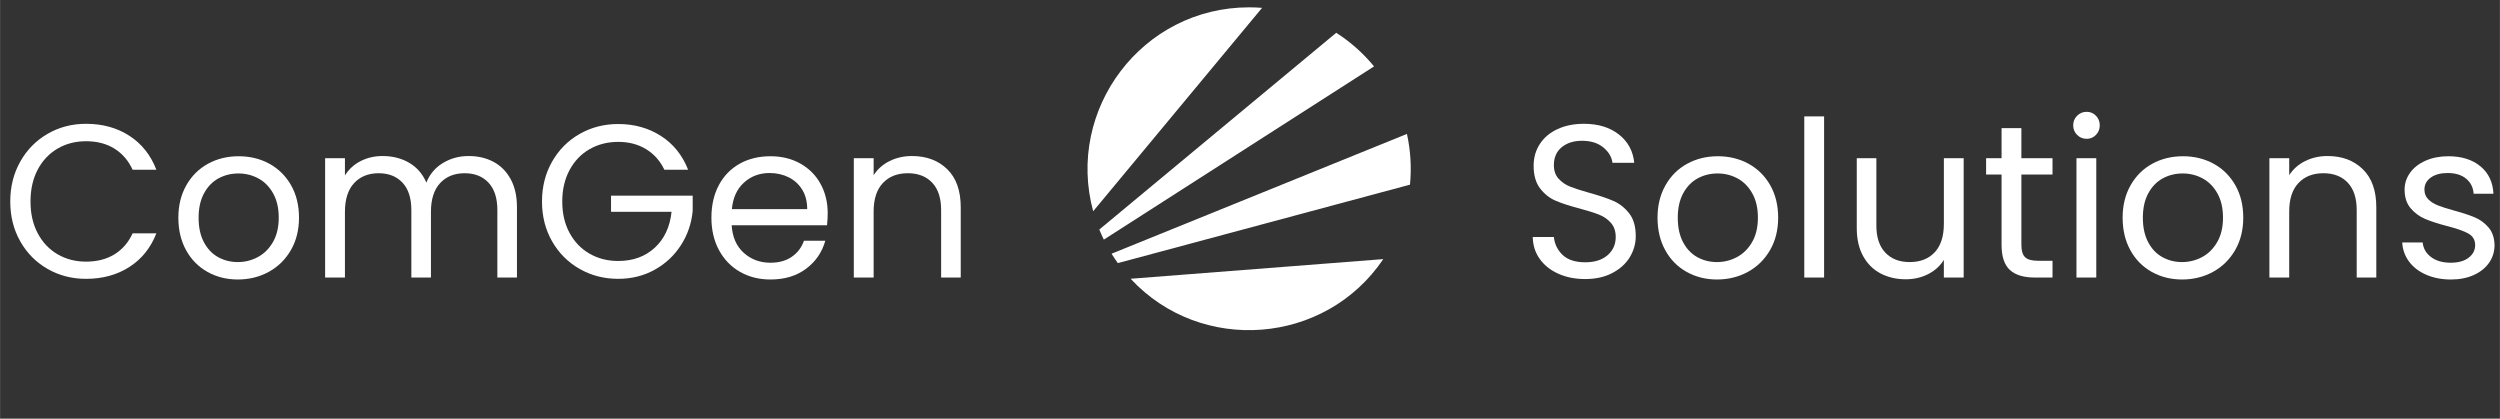 <?xml version="1.0" encoding="utf-8"?>
<!-- Generator: Adobe Illustrator 27.9.4, SVG Export Plug-In . SVG Version: 9.03 Build 54784)  -->
<svg version="1.1" id="Layer_1" xmlns="http://www.w3.org/2000/svg" xmlns:xlink="http://www.w3.org/1999/xlink" x="0px" y="0px"
	 viewBox="0 0 413.298 69.22" enable-background="new 0 0 413.298 56.22" xml:space="preserve" width="4132" height="692">
<rect x="0" y="0" width="413.298" height="69.22" fill="#333333" stroke="none"/>
<g>
	<g>
		<path fill="#FFFFFF" d="M3.342,26.714c1.104-1.956,2.61-3.486,4.518-4.59c1.908-1.104,4.026-1.656,6.354-1.656
			c2.736,0,5.124,0.66,7.164,1.98c2.04,1.32,3.528,3.192,4.464,5.616h-3.924c-0.696-1.512-1.698-2.676-3.006-3.492
			c-1.308-0.815-2.875-1.224-4.698-1.224c-1.752,0-3.325,0.409-4.716,1.224c-1.392,0.816-2.484,1.975-3.276,3.474
			c-0.792,1.5-1.188,3.258-1.188,5.274c0,1.992,0.396,3.738,1.188,5.238c0.792,1.5,1.884,2.659,3.276,3.474
			c1.392,0.816,2.964,1.224,4.716,1.224c1.823,0,3.39-0.402,4.698-1.206c1.308-0.804,2.31-1.962,3.006-3.474h3.924
			c-0.936,2.4-2.424,4.254-4.464,5.562c-2.041,1.309-4.428,1.962-7.164,1.962c-2.328,0-4.446-0.545-6.354-1.638
			c-1.908-1.092-3.415-2.61-4.518-4.554c-1.104-1.944-1.656-4.14-1.656-6.588C1.685,30.872,2.237,28.67,3.342,26.714z"/>
		<path fill="#FFFFFF" d="M34.283,44.948c-1.5-0.84-2.676-2.034-3.528-3.582c-0.853-1.548-1.278-3.342-1.278-5.382
			c0-2.016,0.438-3.798,1.314-5.346s2.07-2.736,3.582-3.564c1.512-0.828,3.204-1.242,5.076-1.242s3.564,0.414,5.076,1.242
			c1.512,0.828,2.706,2.01,3.582,3.546c0.875,1.536,1.314,3.325,1.314,5.364c0,2.04-0.45,3.834-1.35,5.382s-2.119,2.742-3.654,3.582
			c-1.536,0.84-3.24,1.26-5.112,1.26C37.457,46.208,35.783,45.788,34.283,44.948z M42.617,42.5c1.032-0.552,1.866-1.38,2.502-2.484
			c0.636-1.104,0.954-2.448,0.954-4.032s-0.312-2.928-0.936-4.032c-0.625-1.104-1.44-1.926-2.448-2.466
			c-1.008-0.54-2.1-0.81-3.276-0.81c-1.2,0-2.298,0.27-3.294,0.81c-0.996,0.54-1.794,1.362-2.394,2.466
			c-0.6,1.104-0.9,2.448-0.9,4.032c0,1.608,0.293,2.964,0.882,4.068c0.588,1.104,1.374,1.926,2.358,2.466
			c0.983,0.54,2.063,0.81,3.24,0.81C40.481,43.328,41.585,43.052,42.617,42.5z"/>
		<path fill="#FFFFFF" d="M81.569,26.75c1.2,0.636,2.147,1.59,2.844,2.862c0.696,1.272,1.044,2.82,1.044,4.644v11.628h-3.24v-11.16
			c0-1.967-0.486-3.474-1.458-4.518c-0.972-1.044-2.286-1.566-3.942-1.566c-1.705,0-3.06,0.546-4.068,1.638
			c-1.008,1.092-1.512,2.67-1.512,4.734v10.872h-3.24v-11.16c0-1.967-0.486-3.474-1.458-4.518c-0.972-1.044-2.286-1.566-3.942-1.566
			c-1.704,0-3.06,0.546-4.068,1.638c-1.008,1.092-1.512,2.67-1.512,4.734v10.872h-3.276V26.156h3.276V29
			c0.648-1.032,1.518-1.824,2.61-2.376c1.092-0.552,2.298-0.828,3.618-0.828c1.656,0,3.12,0.372,4.392,1.116
			c1.272,0.744,2.22,1.836,2.844,3.276c0.552-1.392,1.463-2.472,2.736-3.24c1.272-0.768,2.688-1.152,4.248-1.152
			C79.001,25.796,80.368,26.114,81.569,26.75z"/>
		<path fill="#FFFFFF" d="M109.829,28.064c-0.696-1.464-1.704-2.598-3.024-3.402c-1.32-0.804-2.856-1.206-4.608-1.206
			c-1.752,0-3.33,0.402-4.734,1.206c-1.404,0.805-2.508,1.957-3.312,3.456c-0.804,1.5-1.206,3.234-1.206,5.202
			c0,1.968,0.402,3.696,1.206,5.184c0.804,1.488,1.908,2.634,3.312,3.438c1.404,0.804,2.982,1.206,4.734,1.206
			c2.448,0,4.464-0.732,6.048-2.196c1.584-1.463,2.508-3.443,2.772-5.94h-10.008v-2.664h13.5v2.52
			c-0.192,2.064-0.84,3.955-1.944,5.67c-1.104,1.716-2.556,3.073-4.356,4.068c-1.8,0.996-3.804,1.494-6.012,1.494
			c-2.328,0-4.452-0.545-6.372-1.638c-1.92-1.092-3.438-2.61-4.554-4.554c-1.116-1.944-1.674-4.14-1.674-6.588
			c0-2.448,0.558-4.65,1.674-6.606c1.116-1.956,2.633-3.479,4.554-4.572c1.92-1.092,4.044-1.638,6.372-1.638
			c2.664,0,5.022,0.66,7.074,1.98c2.052,1.32,3.546,3.18,4.482,5.58H109.829z"/>
		<path fill="#FFFFFF" d="M136.721,37.244h-15.768c0.12,1.944,0.786,3.462,1.998,4.554c1.211,1.092,2.682,1.638,4.41,1.638
			c1.416,0,2.598-0.33,3.546-0.99c0.948-0.66,1.614-1.542,1.998-2.646h3.528c-0.528,1.896-1.584,3.438-3.168,4.626
			s-3.552,1.782-5.904,1.782c-1.872,0-3.546-0.42-5.022-1.26c-1.476-0.84-2.634-2.034-3.474-3.582
			c-0.84-1.548-1.26-3.342-1.26-5.382c0-2.04,0.408-3.828,1.224-5.364c0.815-1.536,1.962-2.718,3.438-3.546s3.174-1.242,5.094-1.242
			c1.872,0,3.528,0.408,4.968,1.224c1.44,0.816,2.55,1.938,3.33,3.366c0.78,1.428,1.17,3.042,1.17,4.842
			C136.829,35.888,136.793,36.548,136.721,37.244z M132.617,31.358c-0.552-0.9-1.302-1.584-2.25-2.052
			c-0.948-0.468-1.998-0.702-3.15-0.702c-1.656,0-3.066,0.528-4.23,1.584c-1.165,1.056-1.831,2.52-1.998,4.392h12.456
			C133.445,33.332,133.169,32.258,132.617,31.358z"/>
		<path fill="#FFFFFF" d="M156.593,27.974c1.488,1.453,2.232,3.546,2.232,6.282v11.628h-3.24v-11.16
			c0-1.967-0.492-3.474-1.476-4.518c-0.984-1.044-2.328-1.566-4.032-1.566c-1.728,0-3.103,0.54-4.122,1.62
			c-1.021,1.08-1.53,2.652-1.53,4.716v10.908h-3.276V26.156h3.276v2.808c0.648-1.008,1.53-1.788,2.646-2.34
			c1.116-0.552,2.346-0.828,3.69-0.828C153.16,25.796,155.104,26.522,156.593,27.974z"/>
	</g>
</g>
<g>
	<g>
		<path fill="#FFFFFF" d="M257.626,45.254c-1.309-0.588-2.334-1.404-3.078-2.448s-1.128-2.25-1.152-3.618h3.492
			c0.12,1.176,0.606,2.166,1.458,2.97c0.852,0.805,2.094,1.206,3.727,1.206c1.56,0,2.79-0.39,3.689-1.17
			c0.9-0.78,1.351-1.782,1.351-3.006c0-0.96-0.265-1.74-0.792-2.34c-0.528-0.6-1.188-1.056-1.98-1.368s-1.86-0.648-3.204-1.008
			c-1.655-0.432-2.982-0.864-3.978-1.296c-0.996-0.432-1.849-1.11-2.557-2.034c-0.708-0.923-1.062-2.166-1.062-3.726
			c0-1.368,0.348-2.58,1.044-3.636c0.696-1.056,1.674-1.872,2.934-2.448c1.261-0.576,2.706-0.864,4.339-0.864
			c2.352,0,4.277,0.588,5.777,1.764c1.5,1.176,2.346,2.736,2.538,4.68h-3.6c-0.121-0.959-0.625-1.806-1.513-2.538
			s-2.063-1.098-3.527-1.098c-1.368,0-2.484,0.354-3.349,1.062c-0.863,0.708-1.296,1.698-1.296,2.97
			c0,0.913,0.258,1.656,0.774,2.232c0.516,0.576,1.152,1.015,1.908,1.314c0.756,0.3,1.817,0.642,3.186,1.026
			c1.656,0.456,2.988,0.906,3.996,1.35c1.008,0.444,1.872,1.128,2.592,2.052c0.721,0.924,1.08,2.178,1.08,3.762
			c0,1.224-0.324,2.376-0.972,3.456c-0.648,1.08-1.608,1.956-2.88,2.628c-1.272,0.672-2.772,1.008-4.5,1.008
			C260.416,46.136,258.933,45.843,257.626,45.254z"/>
		<path fill="#FFFFFF" d="M278.83,44.948c-1.5-0.84-2.677-2.034-3.528-3.582c-0.853-1.548-1.278-3.342-1.278-5.382
			c0-2.016,0.438-3.798,1.314-5.346s2.07-2.736,3.582-3.564s3.204-1.242,5.076-1.242s3.563,0.414,5.076,1.242
			c1.512,0.828,2.705,2.01,3.582,3.546c0.875,1.536,1.313,3.325,1.313,5.364c0,2.04-0.45,3.834-1.35,5.382
			c-0.9,1.548-2.119,2.742-3.654,3.582c-1.536,0.84-3.24,1.26-5.112,1.26C282.004,46.208,280.329,45.788,278.83,44.948z
			 M287.164,42.5c1.031-0.552,1.865-1.38,2.502-2.484c0.636-1.104,0.954-2.448,0.954-4.032s-0.312-2.928-0.937-4.032
			c-0.624-1.104-1.439-1.926-2.448-2.466c-1.008-0.54-2.1-0.81-3.275-0.81c-1.2,0-2.299,0.27-3.294,0.81
			c-0.996,0.54-1.795,1.362-2.395,2.466c-0.6,1.104-0.899,2.448-0.899,4.032c0,1.608,0.293,2.964,0.882,4.068
			c0.588,1.104,1.374,1.926,2.358,2.466c0.983,0.54,2.063,0.81,3.239,0.81S286.132,43.052,287.164,42.5z"/>
		<path fill="#FFFFFF" d="M301.563,19.244v26.64h-3.275v-26.64H301.563z"/>
		<path fill="#FFFFFF" d="M324.639,26.156v19.728h-3.276v-2.916c-0.624,1.008-1.494,1.794-2.61,2.358
			c-1.115,0.564-2.346,0.846-3.689,0.846c-1.536,0-2.916-0.318-4.141-0.954c-1.224-0.636-2.189-1.59-2.897-2.862
			s-1.062-2.82-1.062-4.644V26.156h3.24V37.28c0,1.944,0.492,3.438,1.477,4.482c0.983,1.044,2.327,1.566,4.031,1.566
			c1.752,0,3.133-0.54,4.141-1.62c1.008-1.08,1.512-2.652,1.512-4.716V26.156H324.639z"/>
		<path fill="#FFFFFF" d="M334.18,28.856v11.628c0,0.96,0.203,1.638,0.611,2.034s1.116,0.594,2.124,0.594h2.412v2.772h-2.952
			c-1.824,0-3.191-0.419-4.104-1.26c-0.912-0.84-1.368-2.22-1.368-4.14V28.856h-2.556v-2.7h2.556v-4.968h3.276v4.968h5.147v2.7
			H334.18z"/>
		<path fill="#FFFFFF" d="M343.394,22.304c-0.432-0.432-0.647-0.959-0.647-1.584c0-0.624,0.216-1.152,0.647-1.584
			c0.433-0.432,0.96-0.648,1.584-0.648c0.6,0,1.11,0.216,1.53,0.648s0.63,0.96,0.63,1.584c0,0.625-0.21,1.152-0.63,1.584
			s-0.931,0.648-1.53,0.648C344.354,22.952,343.827,22.736,343.394,22.304z M346.562,26.156v19.728h-3.275V26.156H346.562z"/>
		<path fill="#FFFFFF" d="M355.724,44.948c-1.5-0.84-2.677-2.034-3.528-3.582c-0.853-1.548-1.278-3.342-1.278-5.382
			c0-2.016,0.438-3.798,1.314-5.346s2.07-2.736,3.582-3.564s3.204-1.242,5.076-1.242s3.563,0.414,5.076,1.242
			c1.512,0.828,2.705,2.01,3.582,3.546c0.875,1.536,1.313,3.325,1.313,5.364c0,2.04-0.45,3.834-1.35,5.382
			c-0.9,1.548-2.119,2.742-3.654,3.582c-1.536,0.84-3.24,1.26-5.112,1.26C358.898,46.208,357.223,45.788,355.724,44.948z
			 M364.058,42.5c1.031-0.552,1.865-1.38,2.502-2.484c0.636-1.104,0.954-2.448,0.954-4.032s-0.312-2.928-0.937-4.032
			c-0.624-1.104-1.439-1.926-2.448-2.466c-1.008-0.54-2.1-0.81-3.275-0.81c-1.2,0-2.299,0.27-3.294,0.81
			c-0.996,0.54-1.795,1.362-2.395,2.466c-0.6,1.104-0.899,2.448-0.899,4.032c0,1.608,0.293,2.964,0.882,4.068
			c0.588,1.104,1.374,1.926,2.358,2.466c0.983,0.54,2.063,0.81,3.239,0.81S363.026,43.052,364.058,42.5z"/>
		<path fill="#FFFFFF" d="M390.626,27.974c1.488,1.453,2.232,3.546,2.232,6.282v11.628h-3.24v-11.16
			c0-1.967-0.492-3.474-1.476-4.518c-0.984-1.044-2.328-1.566-4.032-1.566c-1.728,0-3.103,0.54-4.122,1.62
			c-1.021,1.08-1.53,2.652-1.53,4.716v10.908h-3.275V26.156h3.275v2.808c0.648-1.008,1.53-1.788,2.646-2.34s2.346-0.828,3.689-0.828
			C387.194,25.796,389.138,26.522,390.626,27.974z"/>
		<path fill="#FFFFFF" d="M401.138,45.434c-1.2-0.516-2.148-1.236-2.844-2.16c-0.697-0.924-1.08-1.986-1.152-3.186h3.384
			c0.096,0.984,0.558,1.788,1.386,2.412s1.914,0.936,3.259,0.936c1.247,0,2.231-0.275,2.951-0.828
			c0.721-0.552,1.08-1.248,1.08-2.088c0-0.864-0.384-1.506-1.151-1.926c-0.769-0.419-1.957-0.833-3.564-1.242
			c-1.464-0.383-2.658-0.774-3.582-1.17s-1.716-0.984-2.376-1.764s-0.99-1.806-0.99-3.078c0-1.008,0.3-1.932,0.9-2.772
			c0.6-0.84,1.452-1.506,2.556-1.998c1.104-0.492,2.364-0.738,3.78-0.738c2.184,0,3.947,0.552,5.292,1.656
			c1.344,1.104,2.063,2.616,2.16,4.536h-3.276c-0.071-1.032-0.485-1.86-1.242-2.484c-0.756-0.624-1.77-0.936-3.042-0.936
			c-1.176,0-2.111,0.252-2.808,0.756s-1.044,1.164-1.044,1.98c0,0.648,0.21,1.182,0.63,1.602s0.948,0.756,1.584,1.008
			s1.518,0.535,2.646,0.846c1.415,0.384,2.567,0.762,3.456,1.134c0.887,0.373,1.649,0.931,2.285,1.674
			c0.636,0.744,0.966,1.716,0.99,2.916c0,1.08-0.3,2.052-0.899,2.916c-0.601,0.864-1.446,1.542-2.538,2.034
			c-1.093,0.492-2.347,0.738-3.763,0.738C403.694,46.208,402.338,45.95,401.138,45.434z"/>
	</g>
</g>
<g>
	<path fill-rule="evenodd" clip-rule="evenodd" fill="#FFFFFF" d="M206.51,1.213c0.719,0,1.431,0.03,2.135,0.085L180.72,34.926
		C176.158,18.082,188.814,1.213,206.51,1.213L206.51,1.213z M220.905,5.42l-39.169,32.526c0.229,0.567,0.478,1.124,0.744,1.671
		l44.677-28.641C225.38,8.813,223.27,6.936,220.905,5.42L220.905,5.42z M232.595,22.141l-48.833,19.804
		c0.328,0.531,0.674,1.049,1.037,1.554L233.1,30.528C233.37,27.723,233.203,24.893,232.595,22.141L232.595,22.141z M228.682,42.839
		c-9.586,14.228-30.141,15.791-41.768,3.247L228.682,42.839z"/>
</g>
</svg>
